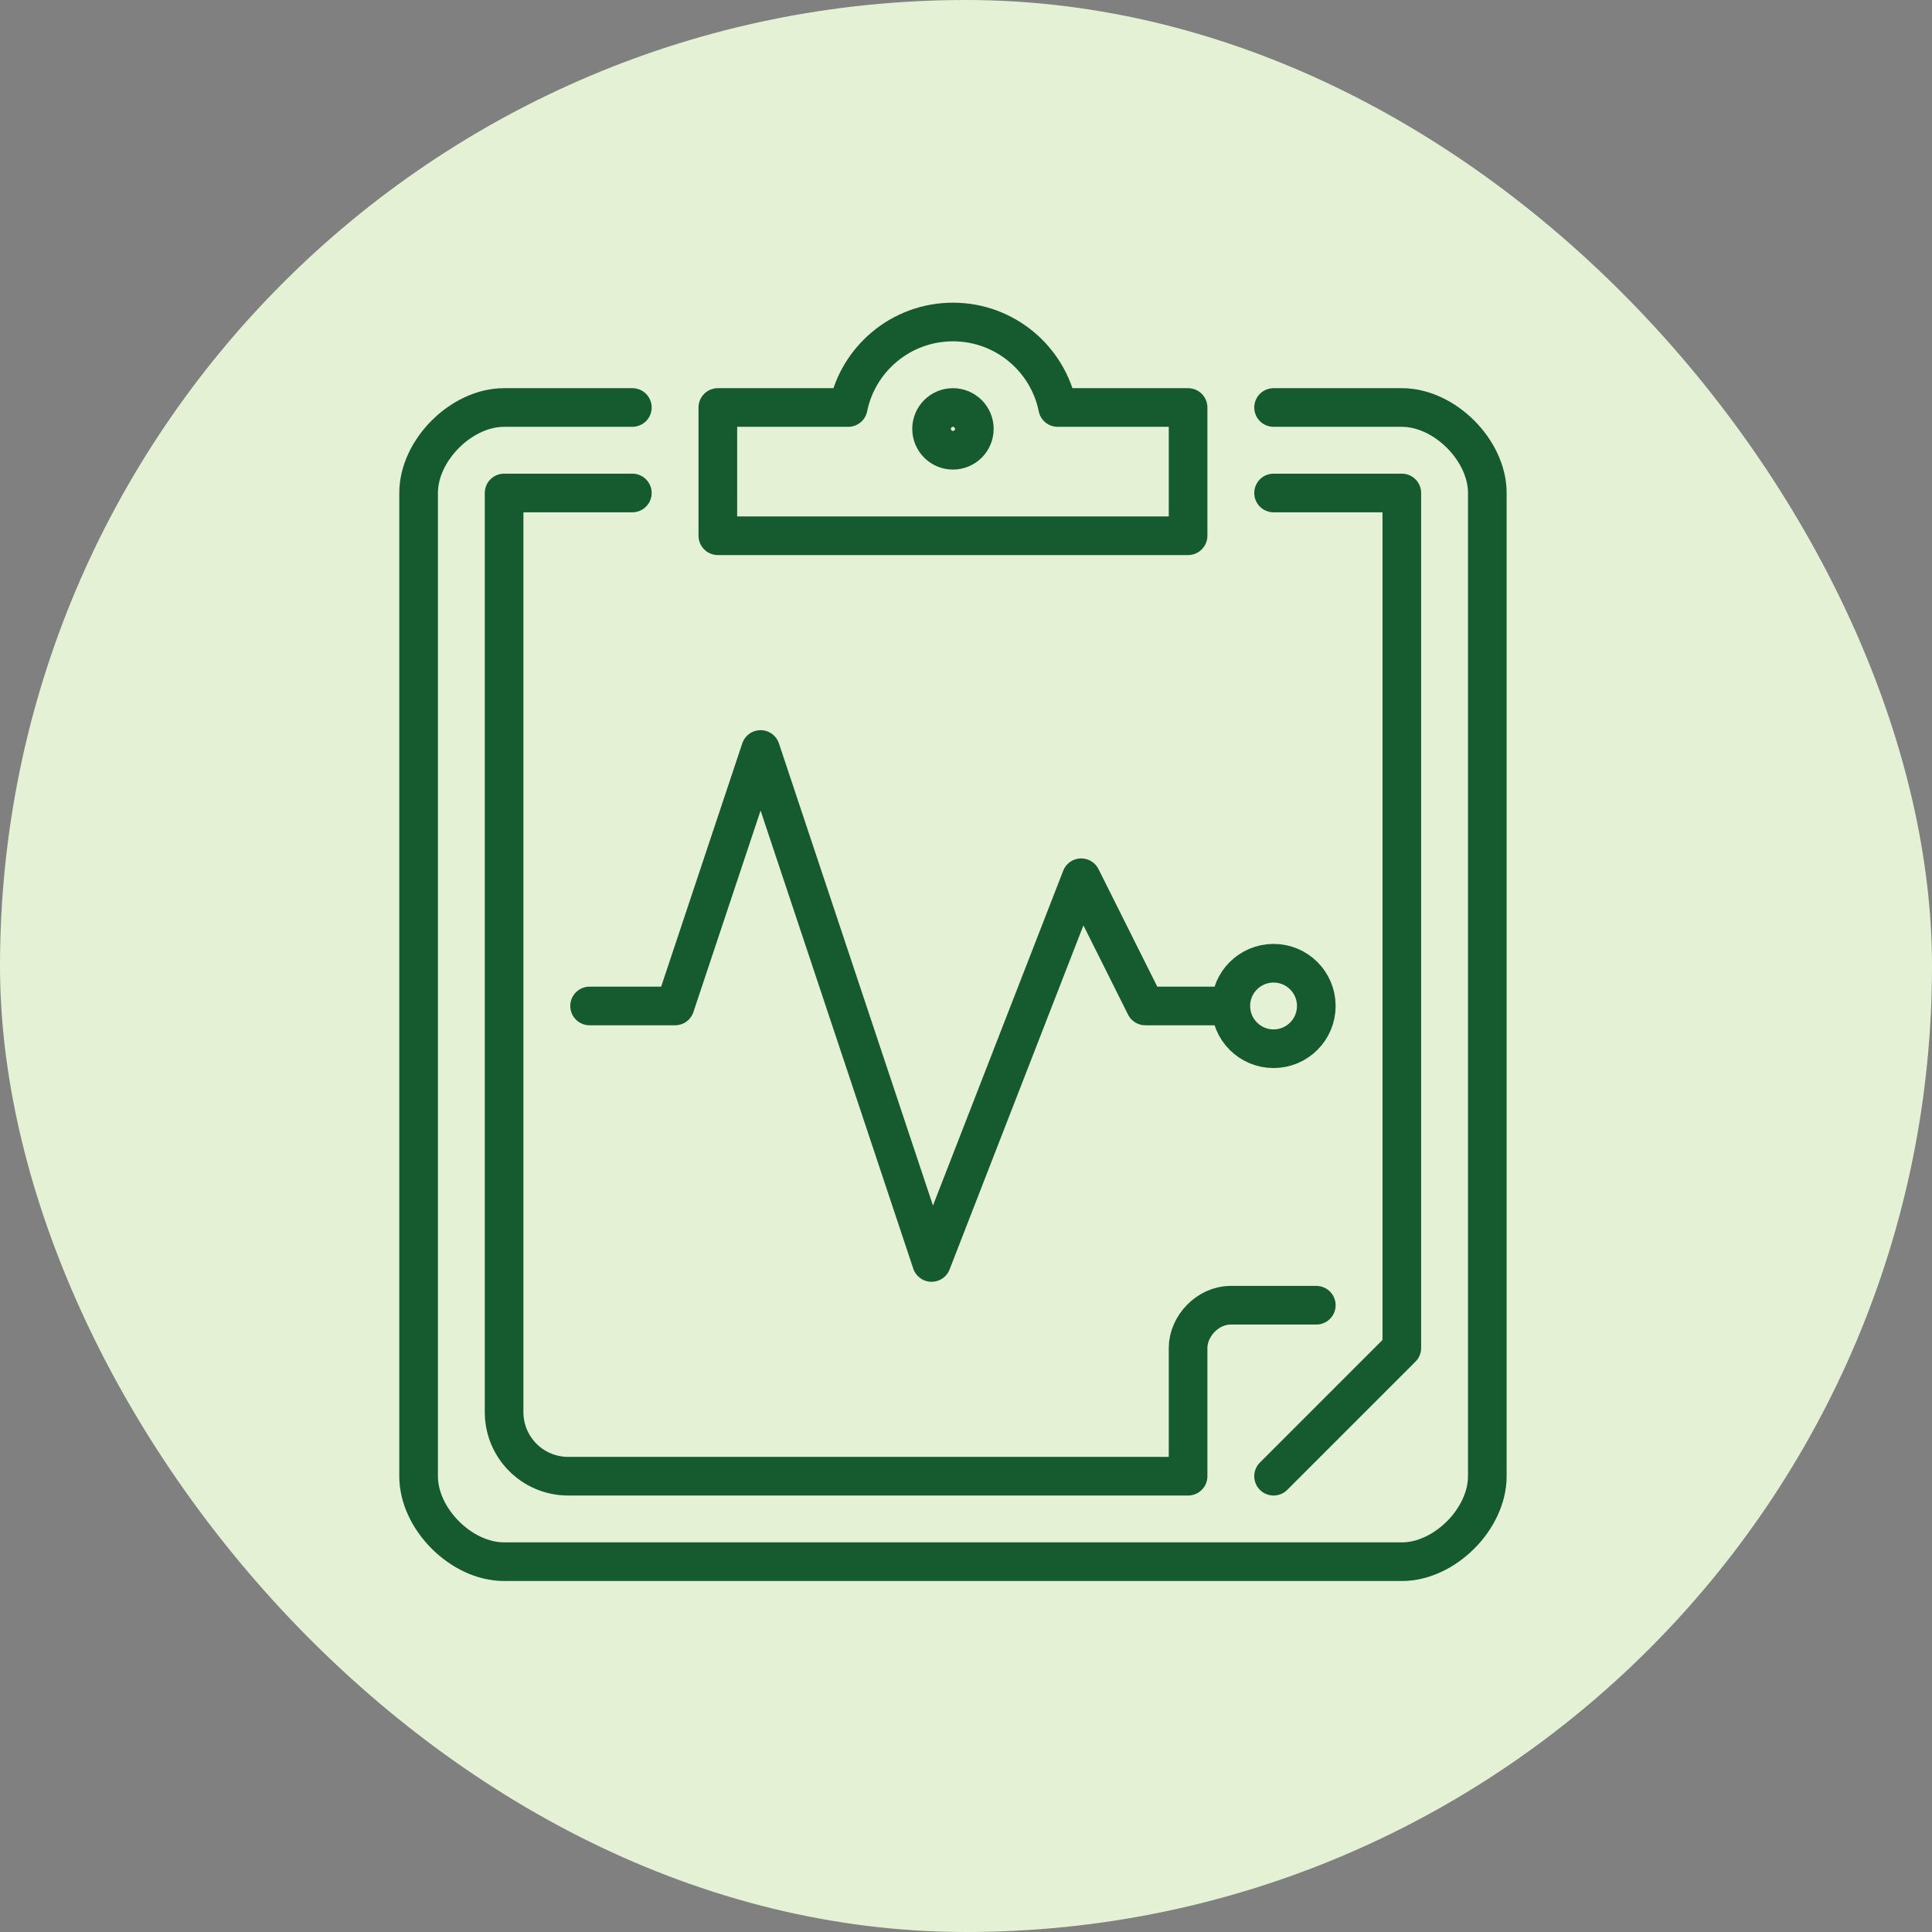 <?xml version="1.0" encoding="UTF-8"?>
<svg xmlns="http://www.w3.org/2000/svg" width="60" height="60" viewBox="0 0 60 60" fill="none">
  <rect x="0" y="0" width="60" height="60" fill="#808080" stroke="none"/>
  <rect width="60" height="60" rx="30" fill="#E5F1D4"></rect>
  <path d="M39.552 12.655H43.535C44.862 12.655 46.19 13.983 46.19 15.31V45.845C46.19 47.172 44.862 48.5 43.535 48.5H15.655C14.328 48.5 13 47.172 13 45.845V15.31C13 13.983 14.328 12.655 15.655 12.655H19.638M19.638 15.31H15.655V43.853C15.655 44.955 16.545 45.845 17.647 45.845H36.897V41.862C36.897 41.198 37.494 40.535 38.224 40.535H40.879M39.552 45.845L43.535 41.862V15.31H39.552M18.31 31.241H20.965L23.621 23.276L28.931 39.207L33.578 27.259L35.569 31.241H38.224M38.224 31.241C38.224 31.975 38.819 32.569 39.552 32.569C40.285 32.569 40.879 31.975 40.879 31.241C40.879 30.508 40.285 29.914 39.552 29.914C38.819 29.914 38.224 30.508 38.224 31.241ZM30.259 13.319C30.259 13.686 29.961 13.983 29.595 13.983C29.228 13.983 28.931 13.686 28.931 13.319C28.931 12.952 29.228 12.655 29.595 12.655C29.961 12.655 30.259 12.952 30.259 13.319ZM32.847 12.655C32.542 11.142 31.201 10 29.595 10C27.988 10 26.648 11.142 26.342 12.655H22.293V16.638H36.897V12.655H32.847Z" stroke="#165A30" stroke-width="1.2" stroke-linecap="round" stroke-linejoin="round"></path>
</svg>
